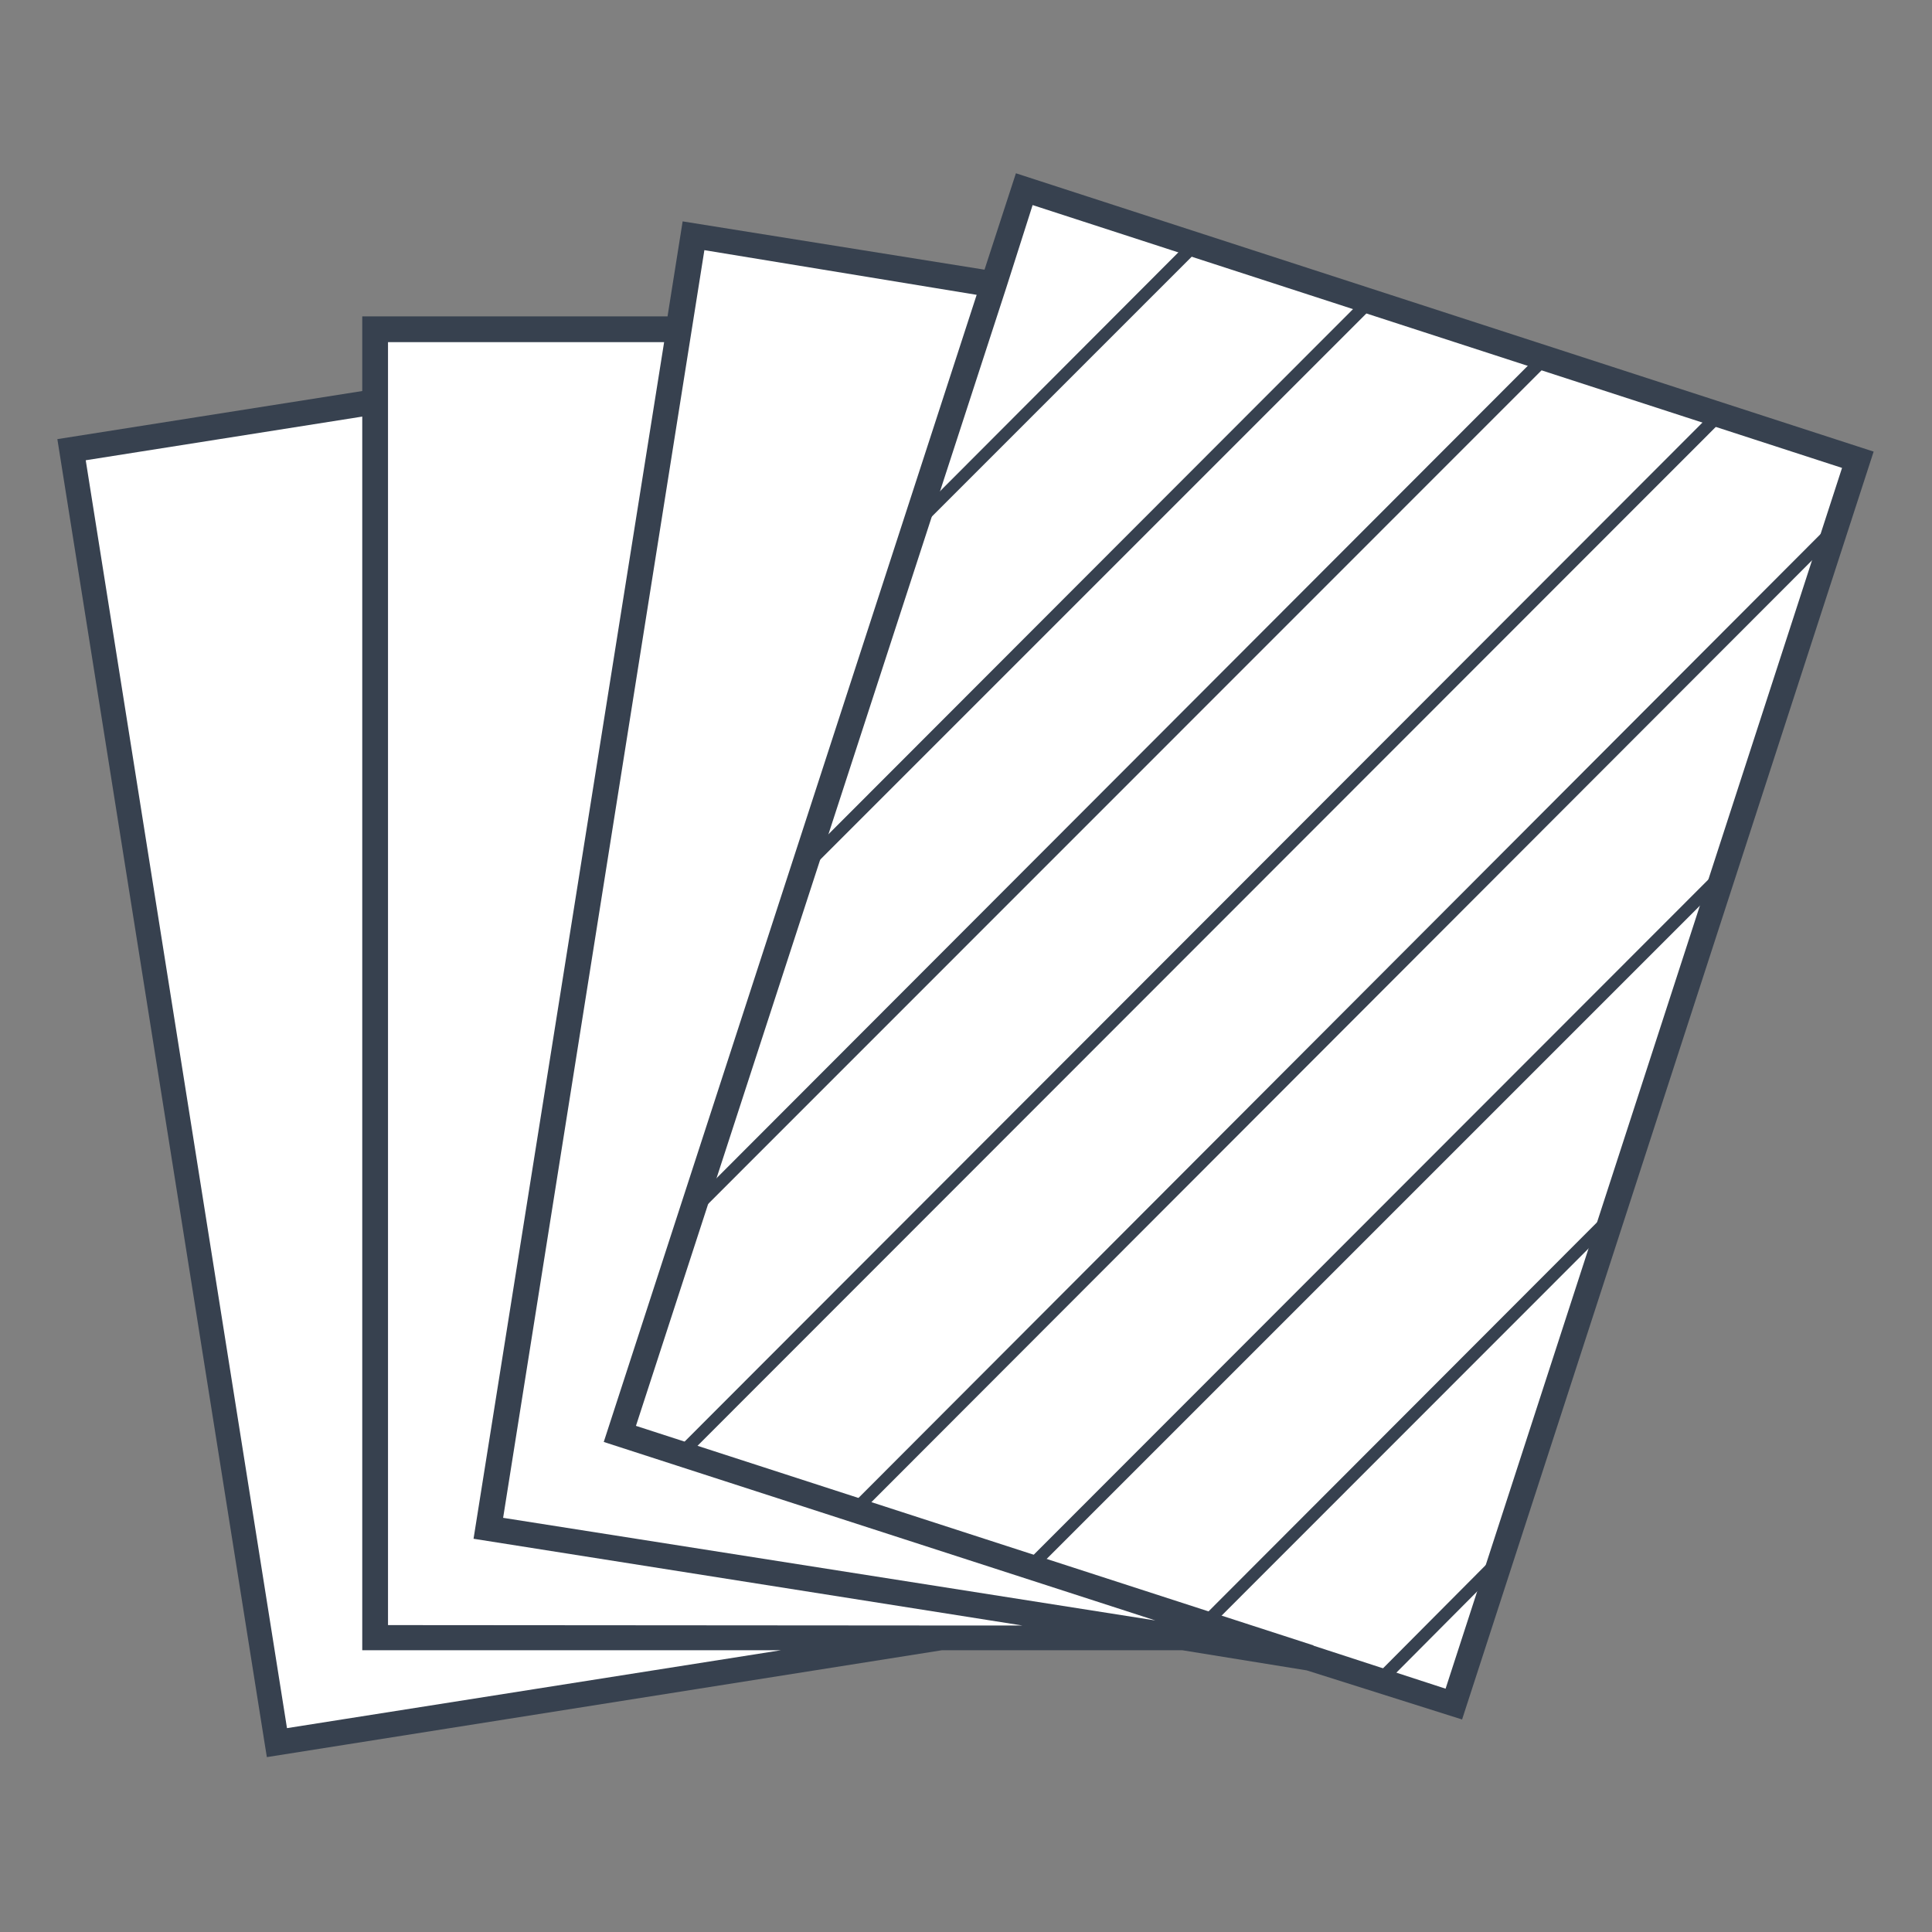 <svg height="72" viewBox="0 0 96 96" width="72" xmlns="http://www.w3.org/2000/svg"><rect x="0" y="0" width="96" height="96" fill="#808080" stroke="none"/><path d="m18.66 16.34v3.66l-15.1 2.34 10.22 64.25 33-5.22h12.03l6.06.94 7.38 2.41 20.06-61.84-41.44-13.47-1.53 4.69-14.9-2.38-.75 4.63z" fill="#fff"/><g fill="#37414f"><path d="m68.56 83.81a.31.31 0 0 1 -.22-.53l6.09-6.12a.31.31 0 1 1 .44.44l-6.09 6.12a.31.31 0 0 1 -.22.09zm-8.69-2.81a.31.31 0 0 1 -.22-.53l20.35-20.38a.31.31 0 0 1 .44.44l-20.34 20.35a.31.31 0 0 1 -.23.12zm-8.69-2.81a.31.31 0 0 1 -.22-.53l34.54-34.57a.31.31 0 1 1 .44.44l-34.53 34.53a.31.31 0 0 1 -.22.1zm-8.72-2.81a.31.31 0 0 1 -.22-.53l48.76-48.85a.31.31 0 1 1 .44.44l-48.75 48.81a.31.31 0 0 1 -.22.09zm-8.63-2.81a.31.31 0 0 1 -.22-.53l51.61-51.67a.31.31 0 0 1 .44.44l-51.6 51.63a.31.31 0 0 1 -.22.09zm.59-12.09a.31.31 0 0 1 -.22-.53l42.33-42.39a.31.31 0 0 1 .47.44l-42.34 42.35a.31.31 0 0 1 -.22.09zm5.58-17.11a.31.31 0 0 1 -.22-.53l28.06-28.09a.31.31 0 0 1 .44.44l-28.09 28.09a.31.31 0 0 1 -.19.09zm5.56-17.06a.31.31 0 0 1 -.22-.53l13.81-13.84a.31.31 0 1 1 .44.44l-13.84 13.84a.31.31 0 0 1 -.22.09z"/><path d="m13.26 87.31-.1-.62-10.31-64.87 15.15-2.39v-3.71h15.17l.75-4.72 15 2.4 1.56-4.79 42.62 13.83-20.45 63-7.72-2.44-6.18-1h-11.95zm-9-64.44 10 63 24.54-3.87h-20.8v-61.3zm61 58.9 6.57 2.14 19.7-60.66-40.22-13.06-1.31 4.11-18.4 56.55 33.67 10.91zm-18.52-1h4.06l-27.27-4.31 9.47-59.46h-13.72v63.75zm-21.74-5.35 32.41 5.1-27.41-8.87 18.53-57-13.53-2.22z"/></g></svg>